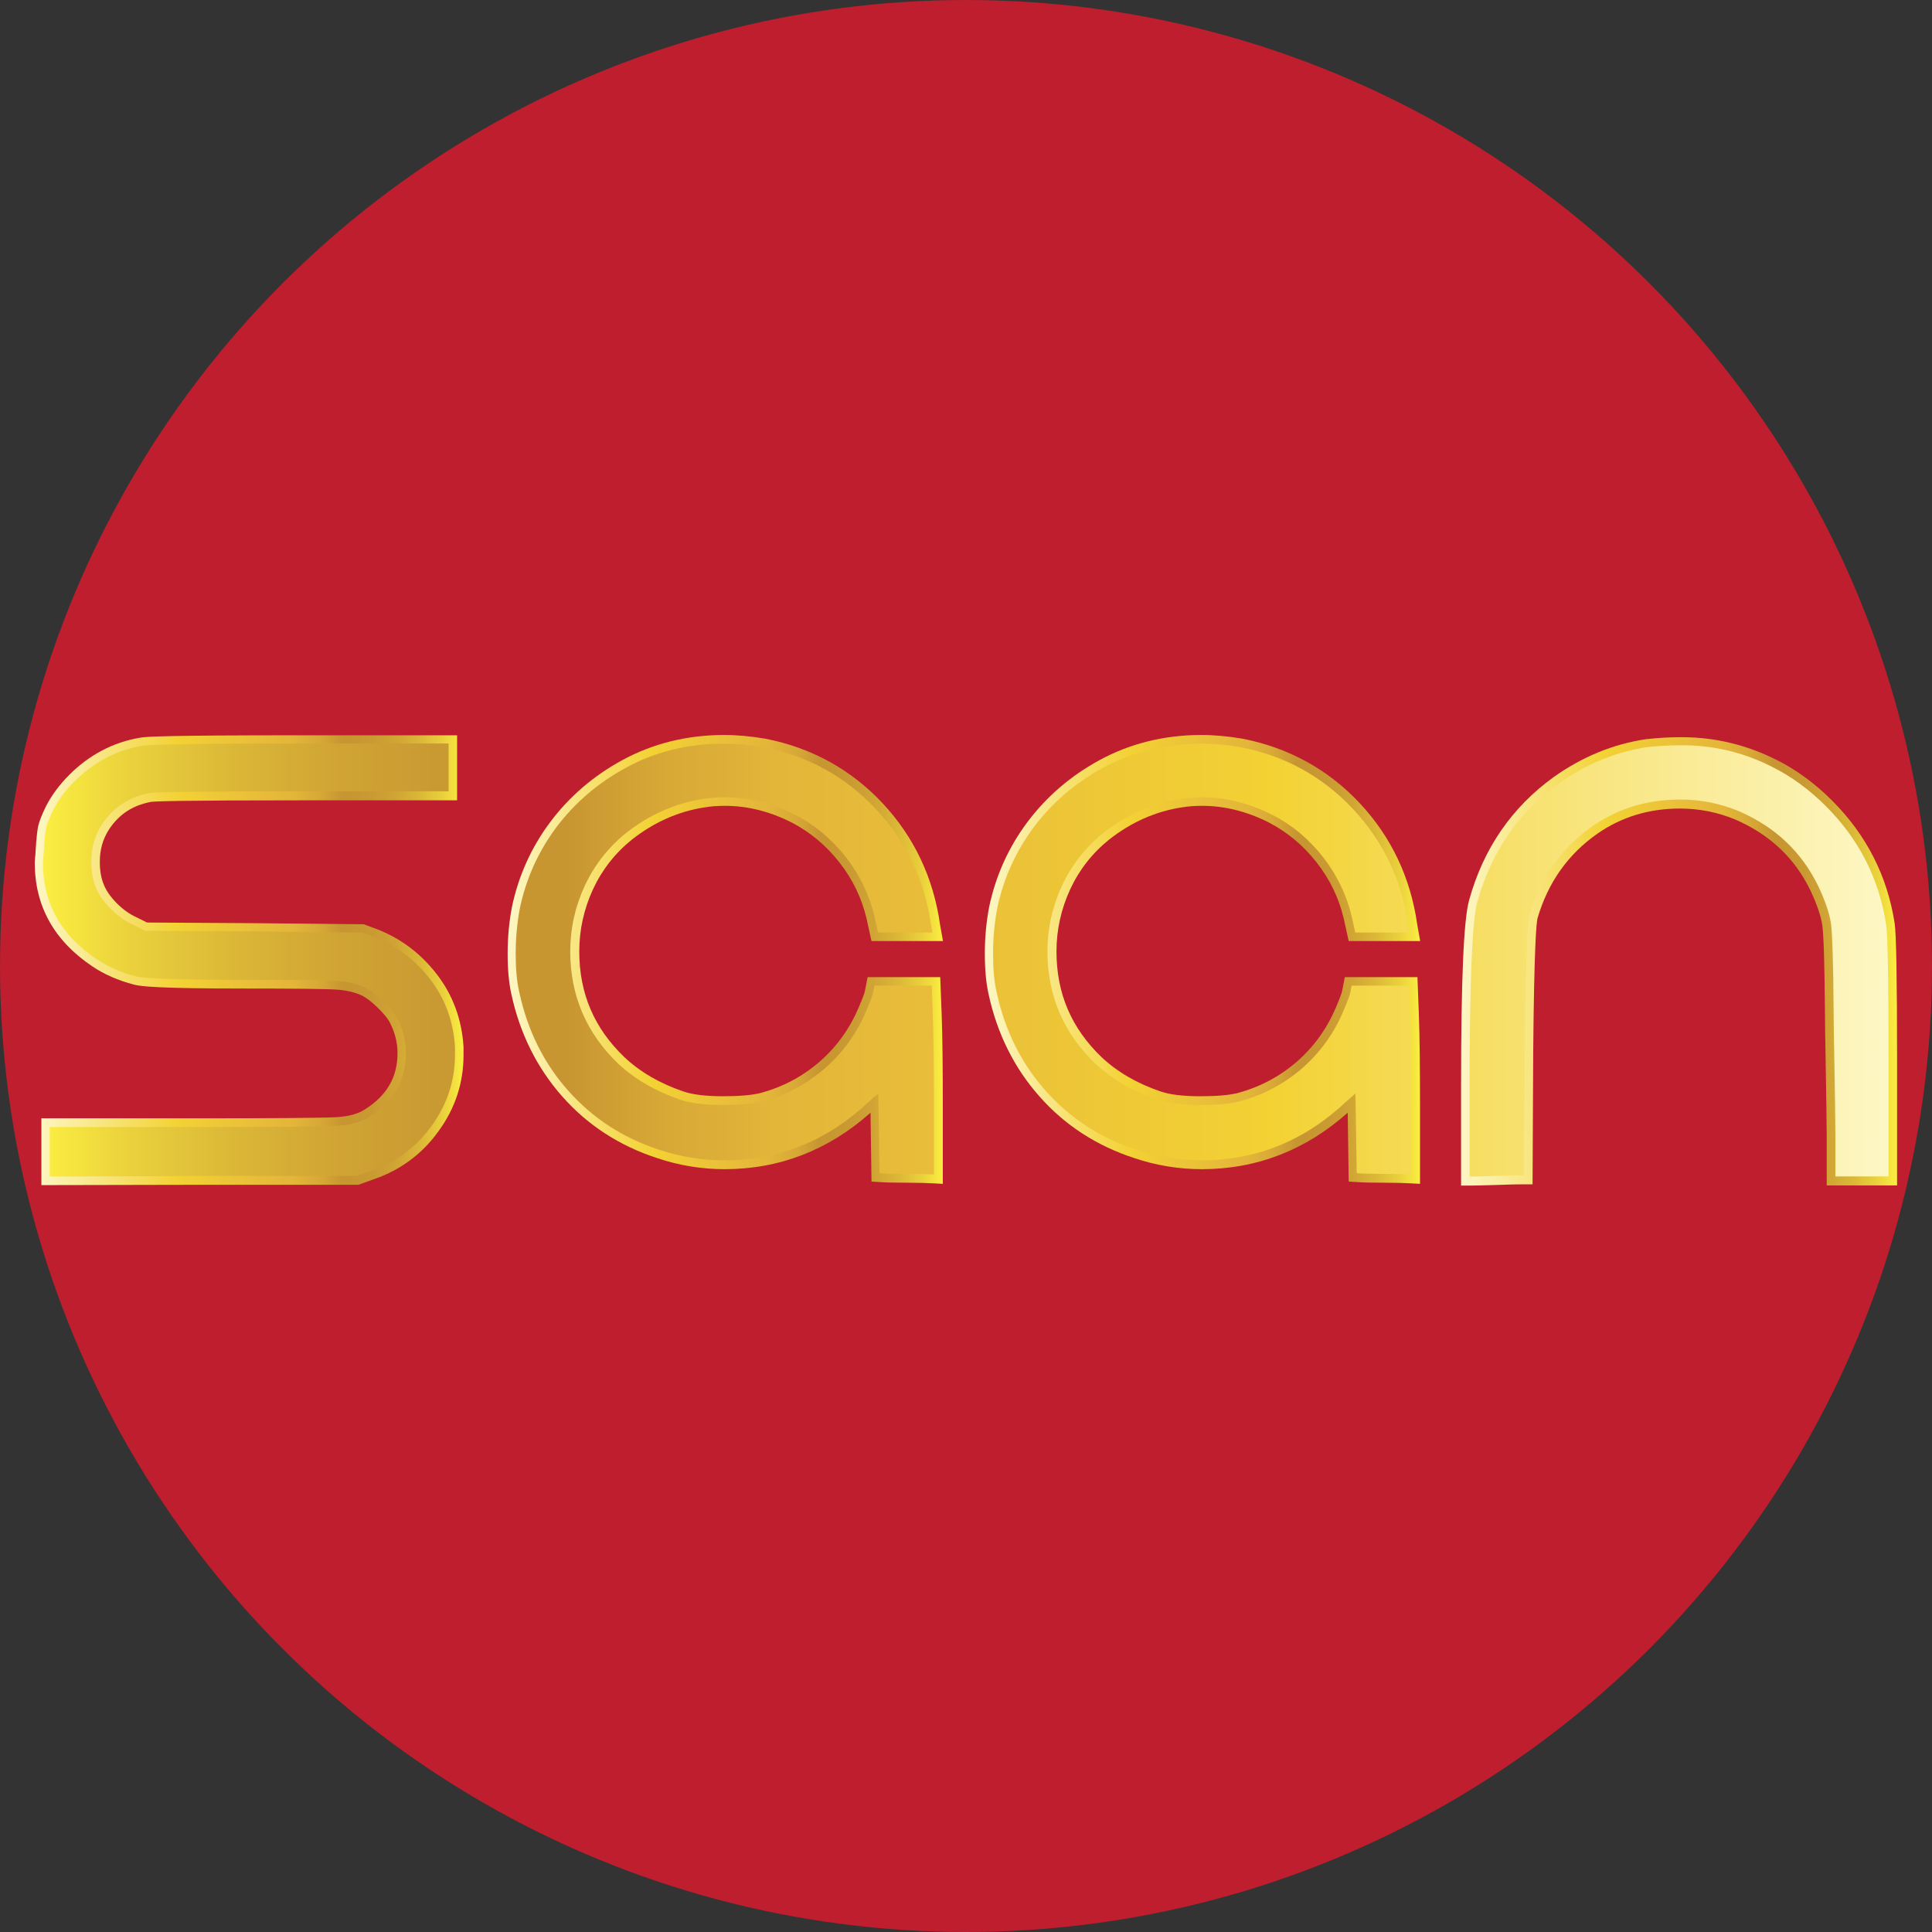 <svg xml:space="preserve" style="enable-background:new 0 0 120 120;" viewBox="0 0 120 120" y="0px" x="0px" xmlns:xlink="http://www.w3.org/1999/xlink" xmlns="http://www.w3.org/2000/svg" id="Layer_1" version="1.1">
<rect x="0" y="0" width="120" height="120" fill="#333333" stroke="none"/>
<style type="text/css">
	.st0{fill:#BE1E2D;}
	.st1{fill:url(#SVGID_1_);}
	.st2{fill:url(#SVGID_00000089542706449778004040000000511395438015835816_);}
	.st3{fill:url(#SVGID_00000036967040604587218550000003244600845095075741_);}
	.st4{fill:url(#SVGID_00000134250546372789154660000014739256684888824245_);}
	.st5{fill:url(#SVGID_00000183968792521880376880000012249926512964516500_);}
</style>
<circle r="60" cy="60" cx="60" class="st0"></circle>
<g>
	<linearGradient y2="59.629" x2="28.804" y1="59.629" x1="2.168" gradientUnits="userSpaceOnUse" id="SVGID_1_">
		<stop style="stop-color:#FDF7C5" offset="0"></stop>
		<stop style="stop-color:#F3D234" offset="0.332"></stop>
		<stop style="stop-color:#E7BA3A" offset="0.55"></stop>
		<stop style="stop-color:#E3B539" offset="0.604"></stop>
		<stop style="stop-color:#D7A836" offset="0.665"></stop>
		<stop style="stop-color:#C79531" offset="0.719"></stop>
		<stop style="stop-color:#C99932" offset="0.781"></stop>
		<stop style="stop-color:#D0A434" offset="0.84"></stop>
		<stop style="stop-color:#DBB737" offset="0.897"></stop>
		<stop style="stop-color:#EAD13C" offset="0.953"></stop>
		<stop style="stop-color:#FBEE41" offset="1"></stop>
	</linearGradient>
	<path d="M2.57,69.46h9.59c4.94,0,7.87-0.02,8.72-0.07c0.77-0.04,1.38-0.21,1.81-0.5c1.35-0.86,2-2,2-3.48
		c0-0.69-0.18-1.35-0.52-1.98c-0.14-0.24-0.39-0.53-0.73-0.86c-0.34-0.33-0.65-0.57-0.93-0.72c-0.41-0.2-0.93-0.33-1.55-0.38
		c-0.67-0.05-2.61-0.07-5.76-0.07c-5.28,0-6.45-0.13-6.87-0.24c-0.99-0.26-1.86-0.64-2.6-1.14c-2.37-1.59-3.57-3.75-3.57-6.42
		c0-0.09,0.01-0.2,0.02-0.35c0.01-0.1,0.02-0.16,0.02-0.2l0-0.03c0.07-1.2,0.14-1.57,0.18-1.75c0.07-0.28,0.22-0.66,0.46-1.16
		c0.35-0.69,0.84-1.36,1.46-1.98c1.25-1.25,2.73-2.03,4.4-2.31c0.34-0.07,1.76-0.15,9.99-0.15h9.7v4.04h-9.56
		c-7.74,0-9.25,0.06-9.47,0.1c-1.14,0.22-1.98,0.78-2.59,1.71c-0.39,0.6-0.57,1.26-0.57,2.02c0,0.54,0.08,1.01,0.25,1.41
		c0.15,0.38,0.42,0.76,0.8,1.15c0.39,0.39,0.81,0.69,1.24,0.88l0.64,0.32l6.63,0.04l6.84,0.07l0.78,0.29
		c1.49,0.57,2.74,1.51,3.74,2.8c1,1.29,1.57,2.82,1.67,4.53l0,0.03v0.48c0,1.7-0.51,3.28-1.53,4.69c-1.01,1.42-2.36,2.43-4,3
		l-1,0.36h-9.63L2.57,73.61V69.46z" class="st1"></path>
	
		<linearGradient y2="59.59" x2="58.554" y1="59.59" x1="31.514" gradientUnits="userSpaceOnUse" id="SVGID_00000021819075294243371310000009107875719202321070_">
		<stop style="stop-color:#FDF7C5" offset="0"></stop>
		<stop style="stop-color:#F3D234" offset="0.332"></stop>
		<stop style="stop-color:#E7BA3A" offset="0.55"></stop>
		<stop style="stop-color:#E3B539" offset="0.604"></stop>
		<stop style="stop-color:#D7A836" offset="0.665"></stop>
		<stop style="stop-color:#C79531" offset="0.719"></stop>
		<stop style="stop-color:#C99932" offset="0.781"></stop>
		<stop style="stop-color:#D0A434" offset="0.84"></stop>
		<stop style="stop-color:#DBB737" offset="0.897"></stop>
		<stop style="stop-color:#EAD13C" offset="0.953"></stop>
		<stop style="stop-color:#FBEE41" offset="1"></stop>
	</linearGradient>
	<path d="M57.99,73.5
		c-0.38-0.02-0.93-0.04-1.65-0.04c-0.73,0-1.31-0.01-1.72-0.04l-0.49-0.03l-0.06-4.28c-2.6,2.32-5.65,3.51-9.06,3.51
		c-1.42,0-2.84-0.23-4.2-0.69c-2.33-0.76-4.31-2.04-5.88-3.82c-1.57-1.77-2.64-3.91-3.17-6.37c-0.15-0.67-0.23-1.51-0.23-2.5
		c0-1.01,0.09-1.99,0.27-2.92c0.41-1.94,1.21-3.71,2.39-5.28c1.18-1.57,2.67-2.85,4.45-3.82c1.9-1.04,4.04-1.57,6.34-1.57
		c0.81,0,1.66,0.08,2.55,0.23c2.88,0.56,5.32,1.91,7.29,4.01c1.96,2.1,3.16,4.64,3.57,7.55l0.18,1.01h-4.44l-0.31-1.41
		c-0.3-1.26-0.86-2.43-1.68-3.47c-0.82-1.05-1.81-1.88-2.96-2.48c-1.36-0.69-2.76-1.04-4.16-1.04c-0.43,0-0.86,0.03-1.27,0.1
		c-1.62,0.25-3.13,0.92-4.49,1.99c-1.05,0.84-1.87,1.89-2.43,3.1c-0.56,1.22-0.85,2.51-0.85,3.85c0,2.61,0.92,4.77,2.81,6.58
		c0.98,0.92,2.21,1.63,3.65,2.12c0.58,0.2,1.41,0.3,2.47,0.3c1.02,0,1.81-0.07,2.32-0.2c1.38-0.37,2.61-1.02,3.67-1.94
		c1.06-0.92,1.87-2.05,2.43-3.36c0.36-0.84,0.4-1.05,0.4-1.08l0.16-0.82h4.51l0.09,2.35c0.05,1.38,0.07,3.36,0.07,5.89v4.6
		L57.99,73.5z" style="fill:url(#SVGID_00000021819075294243371310000009107875719202321070_);"></path>
	
		<linearGradient y2="59.59" x2="88.193" y1="59.59" x1="61.153" gradientUnits="userSpaceOnUse" id="SVGID_00000108294756596379984920000010929750478323627402_">
		<stop style="stop-color:#FDF7C5" offset="0"></stop>
		<stop style="stop-color:#F3D234" offset="0.332"></stop>
		<stop style="stop-color:#E7BA3A" offset="0.55"></stop>
		<stop style="stop-color:#E3B539" offset="0.604"></stop>
		<stop style="stop-color:#D7A836" offset="0.665"></stop>
		<stop style="stop-color:#C79531" offset="0.719"></stop>
		<stop style="stop-color:#C99932" offset="0.781"></stop>
		<stop style="stop-color:#D0A434" offset="0.84"></stop>
		<stop style="stop-color:#DBB737" offset="0.897"></stop>
		<stop style="stop-color:#EAD13C" offset="0.953"></stop>
		<stop style="stop-color:#FBEE41" offset="1"></stop>
	</linearGradient>
	<path d="M87.63,73.5
		c-0.38-0.02-0.93-0.04-1.65-0.04c-0.73,0-1.31-0.01-1.72-0.04l-0.49-0.03l-0.06-4.28c-2.6,2.32-5.65,3.51-9.06,3.51
		c-1.42,0-2.84-0.23-4.2-0.69c-2.33-0.76-4.31-2.04-5.88-3.82c-1.57-1.77-2.64-3.91-3.17-6.37c-0.15-0.67-0.23-1.51-0.23-2.5
		c0-1.01,0.09-1.99,0.27-2.92c0.41-1.94,1.21-3.71,2.39-5.28c1.18-1.57,2.67-2.85,4.45-3.82c1.9-1.04,4.04-1.57,6.34-1.57
		c0.81,0,1.66,0.08,2.55,0.23c2.87,0.56,5.32,1.91,7.29,4.01c1.96,2.1,3.16,4.64,3.57,7.55l0.18,1.01h-4.44l-0.31-1.41
		c-0.3-1.26-0.86-2.43-1.68-3.47c-0.82-1.05-1.81-1.88-2.96-2.48c-1.36-0.69-2.76-1.04-4.16-1.04c-0.43,0-0.86,0.03-1.27,0.1
		c-1.62,0.25-3.13,0.92-4.49,1.99c-1.05,0.84-1.87,1.89-2.43,3.1c-0.56,1.22-0.85,2.51-0.85,3.85c0,2.61,0.92,4.77,2.81,6.58
		c0.98,0.92,2.21,1.63,3.65,2.12c0.58,0.2,1.41,0.3,2.47,0.3c1.02,0,1.81-0.07,2.32-0.2c1.38-0.37,2.61-1.02,3.67-1.94
		c1.06-0.92,1.87-2.05,2.43-3.36c0.36-0.84,0.4-1.05,0.4-1.08l0.16-0.82h4.51l0.09,2.35c0.05,1.38,0.07,3.36,0.07,5.89v4.6
		L87.63,73.5z" style="fill:url(#SVGID_00000108294756596379984920000010929750478323627402_);"></path>
	
		<linearGradient y2="59.683" x2="117.832" y1="59.683" x1="90.756" gradientUnits="userSpaceOnUse" id="SVGID_00000119101806052414348030000015612549948957820039_">
		<stop style="stop-color:#FDF7C5" offset="0"></stop>
		<stop style="stop-color:#F3D234" offset="0.332"></stop>
		<stop style="stop-color:#E7BA3A" offset="0.55"></stop>
		<stop style="stop-color:#E3B539" offset="0.604"></stop>
		<stop style="stop-color:#D7A836" offset="0.665"></stop>
		<stop style="stop-color:#C79531" offset="0.719"></stop>
		<stop style="stop-color:#C99932" offset="0.781"></stop>
		<stop style="stop-color:#D0A434" offset="0.84"></stop>
		<stop style="stop-color:#DBB737" offset="0.897"></stop>
		<stop style="stop-color:#EAD13C" offset="0.953"></stop>
		<stop style="stop-color:#FBEE41" offset="1"></stop>
	</linearGradient>
	<path d="M113.46,73.61v-3.1
		c0-0.41-0.01-1.04-0.02-1.86c-0.01-0.83-0.03-1.83-0.05-3c-0.02-1.18-0.04-2.15-0.04-2.87c-0.02-2.9-0.08-4.67-0.16-5.28
		c-0.08-0.58-0.33-1.32-0.74-2.19c-0.96-2-2.53-3.48-4.65-4.4c-1.1-0.46-2.26-0.69-3.46-0.69c-1.91,0-3.63,0.52-5.12,1.56
		c-1.82,1.27-3.07,3.03-3.72,5.25c-0.07,0.26-0.21,1.69-0.27,8.33l-0.04,8.2h-0.53c-0.39,0-0.96,0.01-1.69,0.04
		c-0.77,0.02-1.32,0.04-1.69,0.04h-0.53v-6.22c0-6.54,0.16-10.31,0.5-11.51c0.88-3.19,2.64-5.75,5.23-7.63
		c1.78-1.27,3.72-2.07,5.77-2.37c0.77-0.08,1.43-0.12,1.99-0.12h0.26c2.03,0,4,0.48,5.85,1.41c1.22,0.61,2.38,1.46,3.44,2.52
		c2.13,2.13,3.44,4.69,3.89,7.63c0.1,0.67,0.15,3.45,0.15,8.48v7.8H113.46z" style="fill:url(#SVGID_00000119101806052414348030000015612549948957820039_);"></path>
	
		<linearGradient y2="59.628" x2="117.298" y1="59.628" x1="2.702" gradientUnits="userSpaceOnUse" id="SVGID_00000177457241361886127810000017699497629632476044_">
		<stop style="stop-color:#FBEE41" offset="0"></stop>
		<stop style="stop-color:#EAD13C" offset="0.047"></stop>
		<stop style="stop-color:#DBB737" offset="0.103"></stop>
		<stop style="stop-color:#D0A434" offset="0.16"></stop>
		<stop style="stop-color:#C99932" offset="0.218"></stop>
		<stop style="stop-color:#C79531" offset="0.281"></stop>
		<stop style="stop-color:#D7A836" offset="0.335"></stop>
		<stop style="stop-color:#E3B539" offset="0.396"></stop>
		<stop style="stop-color:#E7BA3A" offset="0.45"></stop>
		<stop style="stop-color:#F3D234" offset="0.668"></stop>
		<stop style="stop-color:#FDF7C5" offset="1"></stop>
	</linearGradient>
	<path d="M8.79,46.33c0.51-0.1,3.81-0.15,9.9-0.15
		h9.17v2.97h-9.02c-6.02,0-9.21,0.04-9.57,0.11C8,49.51,7.02,50.16,6.33,51.21c-0.44,0.68-0.66,1.46-0.66,2.31
		c0,0.61,0.1,1.15,0.29,1.61c0.17,0.44,0.48,0.88,0.92,1.32c0.44,0.44,0.9,0.77,1.39,0.99l0.73,0.37l6.75,0.04l6.75,0.07l0.7,0.26
		c1.39,0.54,2.56,1.41,3.5,2.62c0.94,1.21,1.46,2.62,1.56,4.24v0.48c0,1.59-0.48,3.05-1.43,4.38c-0.95,1.33-2.2,2.27-3.74,2.81
		l-0.92,0.33h-9.54l-9.54,0.04v-3.08h9.06c4.96,0,7.88-0.02,8.75-0.07c0.87-0.05,1.56-0.24,2.07-0.59c1.49-0.95,2.24-2.26,2.24-3.93
		c0-0.78-0.2-1.53-0.59-2.24c-0.17-0.29-0.45-0.62-0.83-0.99c-0.38-0.37-0.73-0.64-1.05-0.81c-0.49-0.24-1.08-0.39-1.76-0.44
		c-0.69-0.05-2.62-0.07-5.8-0.07c-3.89,0-6.14-0.07-6.75-0.22c-0.93-0.24-1.74-0.6-2.42-1.06c-2.23-1.49-3.34-3.48-3.34-5.98
		c0-0.07,0.01-0.17,0.02-0.29c0.01-0.12,0.02-0.21,0.02-0.26c0.05-0.86,0.1-1.41,0.16-1.65c0.06-0.24,0.2-0.6,0.42-1.06
		c0.32-0.64,0.77-1.25,1.36-1.83C5.86,47.32,7.23,46.6,8.79,46.33z M38.87,47.69c1.83-1,3.86-1.5,6.09-1.5
		c0.78,0,1.6,0.07,2.46,0.22c2.76,0.54,5.09,1.82,6.99,3.85c1.89,2.03,3.04,4.45,3.43,7.26l0.07,0.4h-3.37l-0.22-0.99
		c-0.32-1.34-0.91-2.57-1.78-3.69c-0.87-1.11-1.91-1.99-3.14-2.62c-1.44-0.73-2.91-1.1-4.4-1.1c-0.46,0-0.92,0.04-1.36,0.11
		c-1.71,0.27-3.29,0.97-4.73,2.09c-1.13,0.91-1.99,2.01-2.59,3.3c-0.6,1.3-0.9,2.65-0.9,4.07c0,2.74,0.99,5.06,2.97,6.97
		c1.05,0.98,2.34,1.72,3.85,2.24c0.64,0.22,1.52,0.33,2.64,0.33c1.08,0,1.89-0.07,2.46-0.22c1.47-0.39,2.76-1.08,3.89-2.05
		c1.12-0.98,1.98-2.16,2.57-3.56c0.27-0.64,0.42-1.04,0.44-1.21l0.07-0.37h3.56l0.07,1.83c0.05,1.37,0.07,3.33,0.07,5.87v4.03
		c-0.39-0.02-0.95-0.04-1.69-0.04c-0.73,0-1.3-0.01-1.69-0.04l-0.04-2.49l-0.04-2.46l-0.55,0.48c-2.59,2.45-5.6,3.67-9.02,3.67
		c-1.37,0-2.71-0.22-4.04-0.66c-2.25-0.73-4.13-1.96-5.65-3.67c-1.52-1.71-2.53-3.75-3.04-6.13c-0.15-0.64-0.22-1.43-0.22-2.38
		c0-0.98,0.09-1.92,0.26-2.82c0.39-1.86,1.16-3.55,2.29-5.06C35.73,49.84,37.16,48.62,38.87,47.69z M68.51,47.69
		c1.83-1,3.86-1.5,6.09-1.5c0.78,0,1.6,0.07,2.46,0.22c2.76,0.54,5.09,1.82,6.99,3.85c1.89,2.03,3.04,4.45,3.43,7.26l0.07,0.4h-3.37
		l-0.22-0.99c-0.32-1.34-0.91-2.57-1.78-3.69c-0.87-1.11-1.91-1.99-3.14-2.62c-1.44-0.73-2.91-1.1-4.4-1.1
		c-0.46,0-0.92,0.04-1.36,0.11c-1.71,0.27-3.29,0.97-4.73,2.09c-1.13,0.91-1.99,2.01-2.59,3.3c-0.6,1.3-0.9,2.65-0.9,4.07
		c0,2.74,0.99,5.06,2.97,6.97c1.05,0.98,2.34,1.72,3.85,2.24c0.64,0.22,1.52,0.33,2.64,0.33c1.08,0,1.89-0.07,2.46-0.22
		c1.47-0.39,2.76-1.08,3.89-2.05c1.12-0.98,1.98-2.16,2.57-3.56c0.27-0.64,0.42-1.04,0.44-1.21l0.07-0.37h3.56l0.07,1.83
		c0.05,1.37,0.07,3.33,0.07,5.87v4.03c-0.39-0.02-0.95-0.04-1.69-0.04s-1.3-0.01-1.69-0.04l-0.04-2.49l-0.04-2.46l-0.55,0.48
		c-2.59,2.45-5.6,3.67-9.02,3.67c-1.37,0-2.71-0.22-4.03-0.66c-2.25-0.73-4.13-1.96-5.65-3.67c-1.52-1.71-2.53-3.75-3.04-6.13
		c-0.15-0.64-0.22-1.43-0.22-2.38c0-0.98,0.09-1.92,0.26-2.82c0.39-1.86,1.16-3.55,2.29-5.06C65.37,49.84,66.8,48.62,68.51,47.69z
		 M102.33,46.4c0.73-0.07,1.37-0.11,1.91-0.11h0.26c1.96,0,3.83,0.45,5.61,1.36c1.17,0.59,2.27,1.39,3.3,2.42
		c2.05,2.05,3.3,4.5,3.74,7.34c0.1,0.64,0.15,3.44,0.15,8.4v7.26H114V70.5c0-0.42-0.01-1.04-0.02-1.87
		c-0.01-0.83-0.03-1.83-0.05-3.01c-0.02-1.17-0.04-2.13-0.04-2.86c-0.02-2.93-0.08-4.72-0.16-5.36c-0.09-0.64-0.35-1.42-0.79-2.35
		c-1.03-2.13-2.67-3.68-4.92-4.66c-1.17-0.49-2.4-0.73-3.67-0.73c-2.03,0-3.84,0.55-5.43,1.65c-1.93,1.34-3.24,3.19-3.92,5.54
		c-0.15,0.51-0.24,3.34-0.29,8.47L94.66,73c-0.39,0-0.96,0.01-1.71,0.04c-0.75,0.02-1.3,0.04-1.67,0.04v-5.69
		c0-6.43,0.16-10.22,0.48-11.37c0.86-3.08,2.53-5.53,5.03-7.34C98.5,47.46,100.35,46.7,102.33,46.4z" style="fill:url(#SVGID_00000177457241361886127810000017699497629632476044_);"></path>
</g>
</svg>
